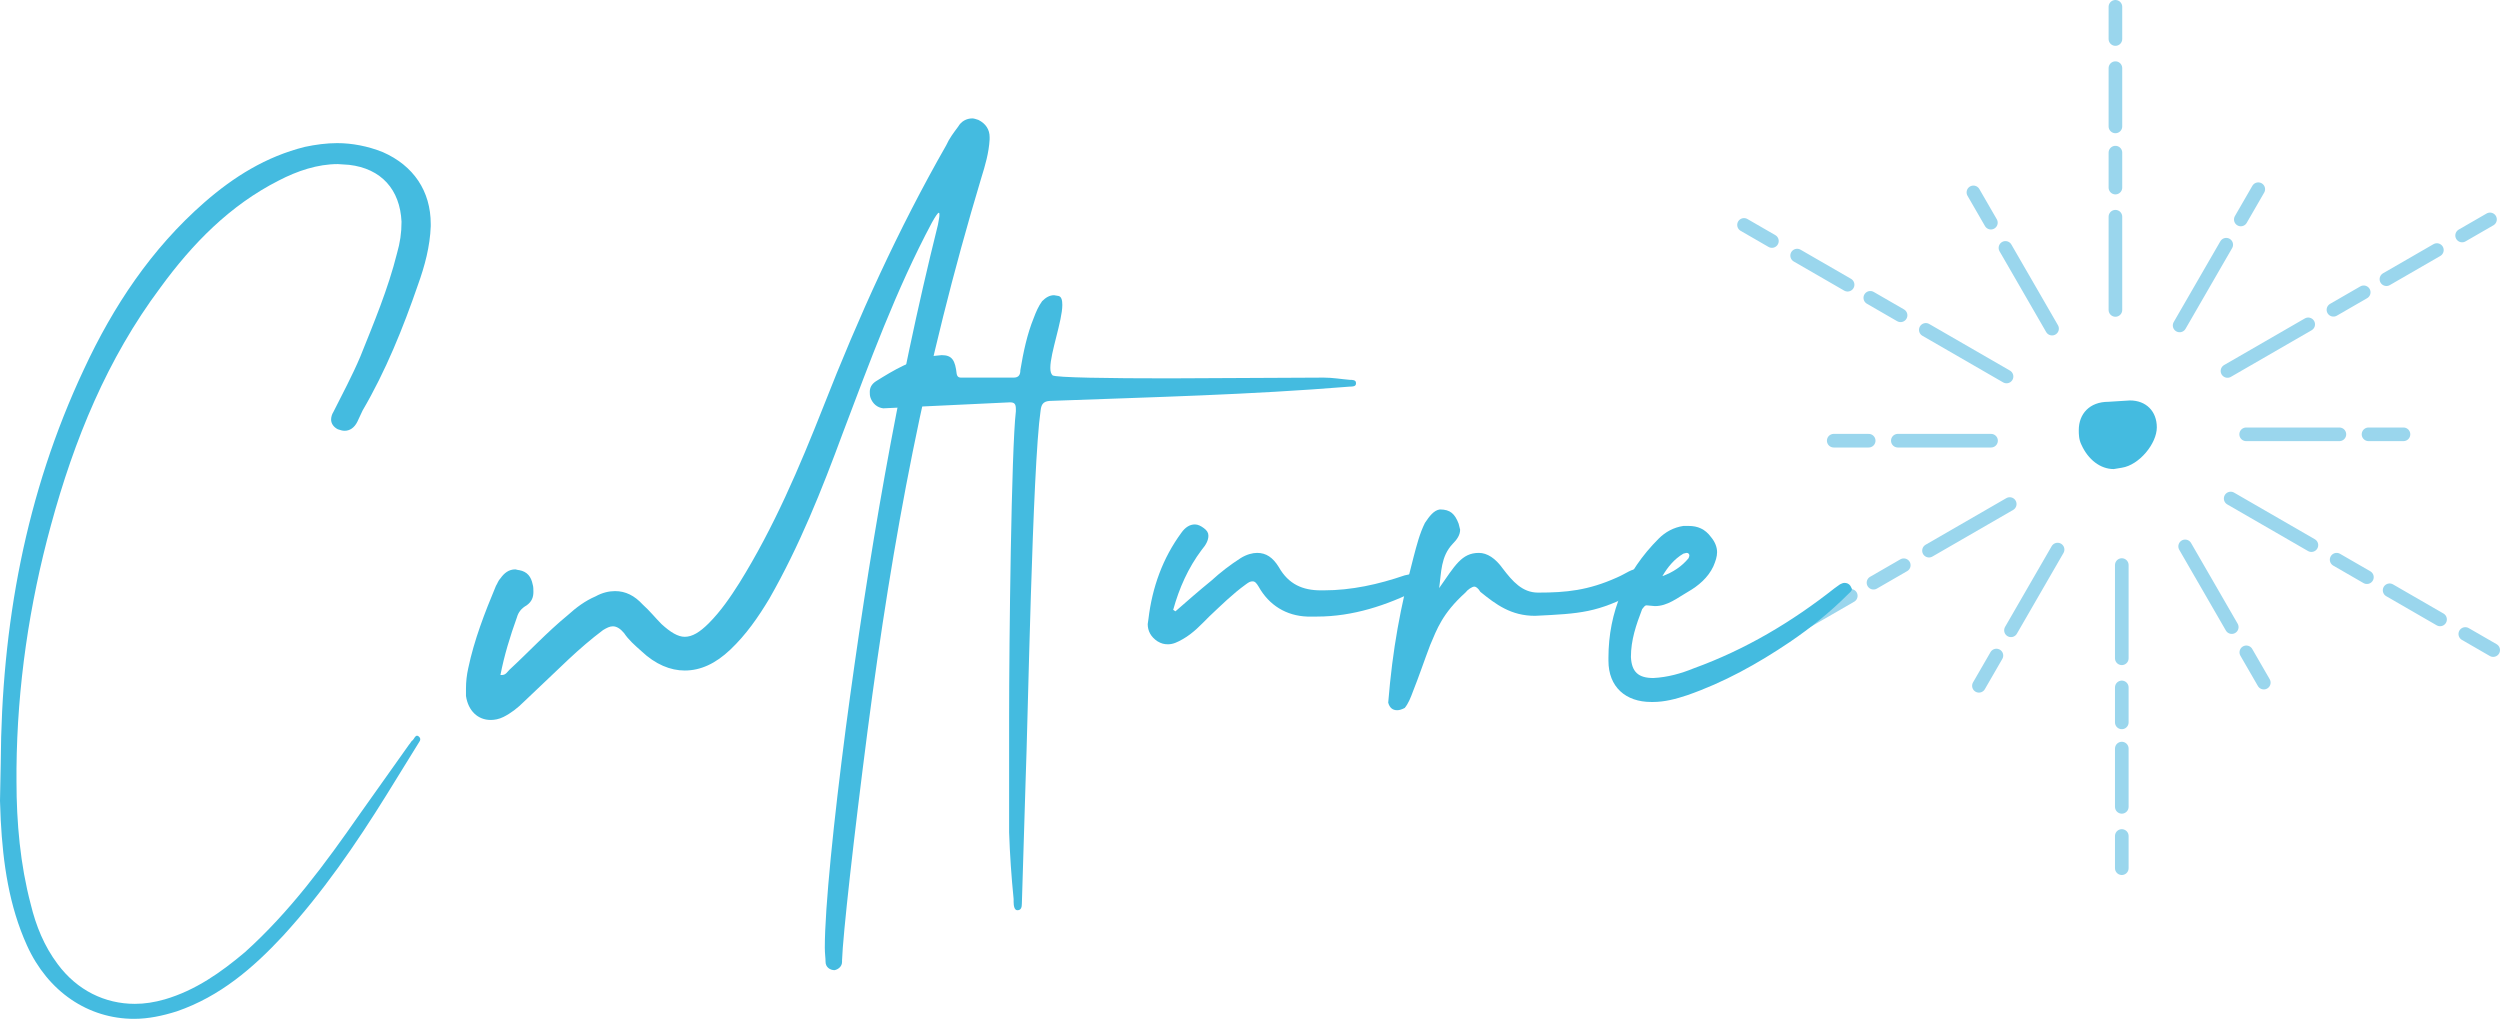 <?xml version="1.0" encoding="UTF-8"?><svg id="_レイヤー_2" xmlns="http://www.w3.org/2000/svg" viewBox="0 0 320.355 130.558"><defs><style>.cls-1{fill:#44bbe0;}.cls-2{fill:none;stroke:#9ad6ed;stroke-linecap:round;stroke-linejoin:round;stroke-width:1.745px;}</style></defs><g id="_水色"><line class="cls-2" x1="271.074" y1="39.717" x2="271.074" y2="27.771"/><line class="cls-2" x1="271.074" y1="24.038" x2="271.074" y2="19.558"/><line class="cls-2" x1="271.074" y1="16.199" x2="271.074" y2="8.733"/><line class="cls-2" x1="271.074" y1="5" x2="271.074" y2=".873"/><line class="cls-2" x1="262.955" y1="42.111" x2="256.983" y2="31.766"/><line class="cls-2" x1="255.116" y1="28.533" x2="252.876" y2="24.653"/><line class="cls-2" x1="257.122" y1="48.243" x2="246.777" y2="42.271"/><line class="cls-2" x1="243.544" y1="40.404" x2="239.664" y2="38.164"/><line class="cls-2" x1="236.755" y1="36.484" x2="230.289" y2="32.751"/><line class="cls-2" x1="227.056" y1="30.885" x2="223.482" y2="28.821"/><line class="cls-2" x1="255.136" y1="56.471" x2="243.191" y2="56.471"/><line class="cls-2" x1="239.458" y1="56.471" x2="234.978" y2="56.471"/><line class="cls-2" x1="257.531" y1="64.589" x2="247.185" y2="70.562"/><line class="cls-2" x1="243.953" y1="72.429" x2="240.073" y2="74.668"/><line class="cls-2" x1="237.163" y1="76.348" x2="230.698" y2="80.081"/><line class="cls-2" x1="227.465" y1="81.948" x2="223.891" y2="84.011"/><line class="cls-2" x1="263.663" y1="70.423" x2="257.69" y2="80.768"/><line class="cls-2" x1="255.824" y1="84.001" x2="253.584" y2="87.88"/><line class="cls-2" x1="271.891" y1="72.408" x2="271.891" y2="84.354"/><line class="cls-2" x1="271.891" y1="88.087" x2="271.891" y2="92.567"/><line class="cls-2" x1="271.891" y1="95.926" x2="271.891" y2="103.392"/><line class="cls-2" x1="271.891" y1="107.125" x2="271.891" y2="111.252"/><line class="cls-2" x1="280.009" y1="70.014" x2="285.982" y2="80.359"/><line class="cls-2" x1="287.848" y1="83.592" x2="290.088" y2="87.472"/><line class="cls-2" x1="285.843" y1="63.881" x2="296.188" y2="69.854"/><line class="cls-2" x1="299.421" y1="71.721" x2="303.3" y2="73.961"/><line class="cls-2" x1="306.21" y1="75.64" x2="312.675" y2="79.373"/><line class="cls-2" x1="315.908" y1="81.24" x2="319.482" y2="83.303"/><line class="cls-2" x1="287.828" y1="55.654" x2="299.774" y2="55.654"/><line class="cls-2" x1="303.507" y1="55.654" x2="307.986" y2="55.654"/><line class="cls-2" x1="285.434" y1="47.536" x2="295.779" y2="41.563"/><line class="cls-2" x1="299.012" y1="39.696" x2="302.891" y2="37.456"/><line class="cls-2" x1="305.801" y1="35.777" x2="312.267" y2="32.044"/><line class="cls-2" x1="315.5" y1="30.177" x2="319.074" y2="28.114"/><line class="cls-2" x1="279.301" y1="41.702" x2="285.274" y2="31.357"/><line class="cls-2" x1="287.141" y1="28.124" x2="289.38" y2="24.245"/><path class="cls-1" d="m266.724,57.004c-.345-.69-.345-1.379-.345-1.896,0-2.069,1.379-3.621,3.793-3.621l2.759-.173c2.069,0,3.448,1.379,3.448,3.448s-2.242,4.828-4.483,5.173l-1.034.172c-1.724,0-3.276-1.207-4.138-3.103Z"/><path class="cls-1" d="m3.456,121.15c-2.304-5.087-3.072-10.559-3.36-16.031l-.096-2.496.096-4.896c.096-17.566,3.168-34.461,10.655-50.396,3.744-8.063,8.639-15.455,15.455-21.407,3.744-3.264,7.871-5.855,12.863-7.104,1.344-.288,2.784-.48,4.128-.48,1.92,0,3.936.384,5.856,1.152,3.936,1.728,6.144,4.991,6.144,9.215v.288c-.096,2.592-.768,5.088-1.632,7.488-1.92,5.567-4.128,11.039-7.104,16.126l-.672,1.44c-.384.768-.96,1.152-1.632,1.152-.288,0-.576-.096-.864-.192-.576-.288-.864-.768-.864-1.248,0-.288.096-.672.288-.96,1.152-2.304,2.4-4.608,3.456-7.104,1.728-4.32,3.552-8.64,4.704-13.247.384-1.344.576-2.592.576-4.032-.192-4.128-2.592-6.815-6.719-7.295l-1.44-.096c-2.592,0-5.184.864-7.583,2.112-6.24,3.168-11.039,8.063-15.167,13.727-6.815,9.119-11.039,19.487-14.015,30.43-2.784,10.175-4.32,20.639-4.416,31.198v1.632c0,5.28.48,10.655,1.824,15.743.672,2.784,1.728,5.375,3.456,7.679,2.496,3.36,6.048,5.088,9.887,5.088,1.248,0,2.496-.192,3.84-.576,3.936-1.152,7.199-3.456,10.271-6.047,5.76-5.184,10.271-11.327,14.687-17.663l6.335-8.927c.192-.192.288-.48.48-.576.192-.192.288-.576.576-.576l.192.096c.096.096.192.192.192.384s-.192.384-.288.576l-4.032,6.527c-3.936,6.335-8.159,12.479-13.247,18.047-3.84,4.127-8.063,7.775-13.631,9.695-1.824.576-3.648.96-5.472.96-5.855,0-11.039-3.456-13.727-9.408Z"/><path class="cls-1" d="m107.997,55.491c-2.688,7.295-5.568,14.495-9.407,21.214-1.44,2.4-2.976,4.608-4.992,6.528-1.92,1.824-3.84,2.688-5.856,2.688-1.824,0-3.744-.768-5.567-2.496-.864-.768-1.632-1.44-2.208-2.304-.48-.576-.96-.864-1.44-.864-.384,0-.768.192-1.248.48-1.536,1.152-2.976,2.4-4.416,3.744l-5.76,5.471c-.768.768-1.632,1.44-2.592,1.92-.576.288-1.152.384-1.632.384-1.632,0-2.88-1.152-3.168-3.072v-.96c0-.864.096-1.728.288-2.592.768-3.648,2.112-7.104,3.552-10.56.192-.288.288-.672.576-.96.48-.672,1.056-1.152,1.92-1.152.096,0,.288.096.48.096,1.056.192,1.536.864,1.728,1.824.096.288.096.672.096.96,0,.672-.192,1.248-.864,1.728-.672.384-1.056.864-1.248,1.536-.864,2.4-1.632,4.896-2.112,7.392h.192c.48,0,.672-.384.96-.672,2.496-2.304,4.8-4.8,7.487-7.008,1.056-.959,2.208-1.824,3.552-2.399.864-.48,1.728-.672,2.496-.672,1.344,0,2.496.576,3.552,1.728.864.768,1.632,1.728,2.4,2.496,1.152,1.056,2.112,1.632,2.976,1.632.96,0,1.92-.576,3.072-1.728,1.536-1.536,2.784-3.36,3.936-5.184,4.416-7.104,7.679-14.783,10.751-22.559,4.512-11.519,9.599-22.75,15.743-33.501.384-.864.96-1.632,1.536-2.4.384-.672,1.056-1.056,1.824-1.056.192,0,.48.096.768.192.96.48,1.44,1.248,1.44,2.208v.288c-.096,1.728-.576,3.36-1.056,4.896-7.296,24.286-11.327,45.885-14.591,70.939-1.728,13.343-3.168,26.206-3.264,29.374v.192c0,.576-.48.96-.96,1.056-.576,0-1.152-.384-1.152-1.056,0-.48-.096-1.056-.096-1.824,0-5.184,1.152-16.319,2.688-28.126,2.88-21.694,6.527-43.293,11.807-64.507.096-.576.192-.96.192-1.248,0-.192,0-.288-.096-.288s-.384.384-.864,1.248c-4.608,8.64-7.967,17.855-11.423,26.974Z"/><path class="cls-1" d="m129.887,115.583v-.384c-.288-2.88-.48-5.664-.576-8.543v-14.687c0-9.791.288-34.366.864-39.261v-.288c0-.672-.192-.864-.768-.864l-16.223.768c-.768-.096-1.344-.576-1.632-1.344-.096-.288-.096-.48-.096-.768,0-.48.192-.96.768-1.344,2.304-1.44,4.704-2.88,7.487-3.264l.96-.096c1.344,0,1.728.672,1.92,2.4.096.48.384.48.672.48h6.624c.672,0,.864-.384.864-.96.384-2.304.864-4.607,1.728-6.719.288-.768.576-1.44,1.056-2.112.48-.48.96-.768,1.536-.768l.576.096c.384.096.48.576.48,1.152,0,2.016-1.536,6.144-1.536,8.063,0,.48.096.768.288.959.384.288,7.295.384,14.879.384l19.871-.096c1.152,0,2.208.192,3.36.288.288,0,.768,0,.768.384v.096c0,.384-.48.384-.768.384-12.959,1.056-25.246,1.344-38.205,1.824-.96,0-1.344.288-1.44,1.248-1.056,7.296-1.632,40.221-1.92,47.421l-.48,15.743c0,.48-.096.864-.576.864-.384,0-.48-.576-.48-1.056Z"/><path class="cls-1" d="m148.319,82.177c-.864-.576-1.248-1.344-1.248-2.208l.096-.672c.48-4.031,1.824-7.775,4.224-11.039.48-.672,1.056-1.056,1.728-1.056.384,0,.768.192,1.152.48.384.288.576.576.576.96,0,.576-.288,1.152-.864,1.824-1.728,2.304-2.88,4.896-3.648,7.679l.288.192c1.536-1.344,3.072-2.688,4.608-3.936,1.152-1.056,2.4-2.016,3.744-2.88.768-.48,1.536-.672,2.112-.672,1.152,0,2.016.576,2.784,1.824,1.248,2.208,3.072,2.976,5.376,2.976h.384c3.552,0,7.008-.768,10.367-1.92l1.344-.288c.384,0,.768.288.96.672l.096.48c0,.288-.192.576-.48.768,0,.096-.096.096-.192.192-4.032,2.016-8.351,3.456-12.959,3.456h-1.248c-2.688-.096-4.896-1.44-6.239-3.84-.288-.48-.48-.672-.768-.672-.288,0-.48.096-.864.384-1.728,1.248-3.168,2.688-4.704,4.128-1.056,1.056-2.016,2.112-3.36,2.88-.672.384-1.248.672-1.92.672-.48,0-.864-.096-1.344-.384Z"/><path class="cls-1" d="m177.887,90.049c.576-7.007,1.536-12.095,3.264-18.719.384-1.44.768-2.976,1.44-4.32.576-.864,1.152-1.632,1.92-1.728,1.344,0,1.92.576,2.4,1.824l.192.768c0,.672-.384,1.248-.96,1.824-1.536,1.632-1.44,3.648-1.728,5.664,2.016-2.88,2.88-4.512,5.088-4.512,1.056,0,2.112.672,3.072,2.016,1.248,1.632,2.496,3.072,4.512,3.072,3.648,0,6.432-.288,10.079-1.92,1.344-.576,1.824-1.152,2.976-1.152.288,0,.48.096.672.48l.192.768c0,.768-.48,1.248-1.248,1.728-5.088,2.688-7.199,2.784-13.055,3.072-3.072,0-4.991-1.44-7.007-3.072-.288-.48-.576-.672-.768-.672-.288,0-.864.384-1.152.768-2.976,2.688-3.648,4.704-4.512,6.719-.768,2.016-1.44,4.032-2.208,5.952-.288.768-.576,1.536-1.056,2.112-.384.192-.672.288-.96.288-.576,0-.96-.288-1.152-.96Z"/><path class="cls-1" d="m211.582,89.952c-3.264,0-5.472-1.919-5.472-5.279v-.384c0-5.855,2.208-11.039,6.432-15.263.864-.864,1.92-1.44,3.168-1.632h.672c1.152,0,2.112.384,2.88,1.44.48.576.768,1.248.768,1.92,0,.576-.192,1.152-.48,1.824-.672,1.44-1.92,2.496-3.264,3.264-1.344.768-2.592,1.824-4.224,1.824l-1.056-.096c-.288,0-.384.288-.576.48-.768,2.016-1.44,3.936-1.44,6.144.096,1.92.96,2.688,2.88,2.688,1.824-.096,3.552-.576,5.184-1.248,6.624-2.4,12.575-5.952,18.047-10.271l.672-.48c.192-.096.384-.192.576-.192.288,0,.576.096.768.384l.192.384c0,.288-.288.48-.48.672-2.304,2.304-4.8,4.32-7.487,6.144-4.128,2.784-8.448,5.184-13.151,6.815-1.44.48-2.88.864-4.416.864h-.192Zm4.8-18.431l.096-.288c0-.096,0-.192-.096-.288-.096-.096-.192-.096-.288-.096l-.384.096c-1.152.672-2.016,1.728-2.688,2.88,1.344-.48,2.496-1.248,3.36-2.304Z"/></g></svg>